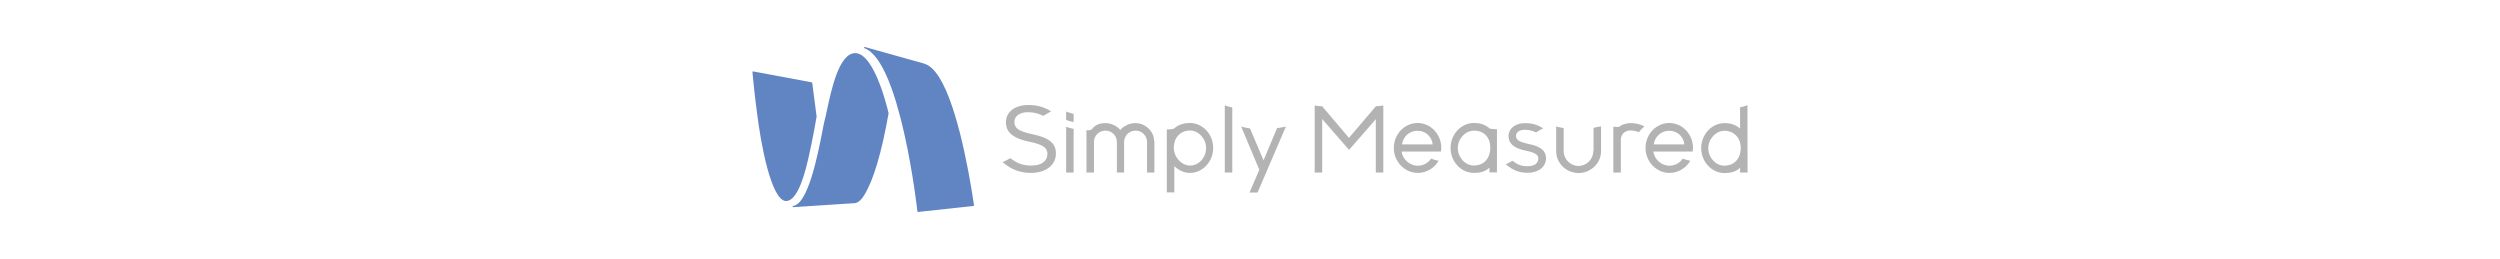 <?xml version="1.0" encoding="utf-8"?>
<!-- Generator: Adobe Illustrator 24.2.0, SVG Export Plug-In . SVG Version: 6.00 Build 0)  -->
<svg version="1.1" id="Layer_1" xmlns="http://www.w3.org/2000/svg" xmlns:xlink="http://www.w3.org/1999/xlink" x="0px" y="0px"
	 viewBox="0 0 1236 128" enable-background="new 0 0 1236 128" xml:space="preserve">
<g>
	<g>
		<g>
			<defs>
				<path id="SVGID_1_" d="M649.807-192.371h106.743c1.363,0,2.468,1.105,2.468,2.468v13.574
					c0,1.363-1.105,2.468-2.468,2.468H649.807c-1.363,0-2.468-1.105-2.468-2.468v-13.574
					C647.339-191.266,648.444-192.371,649.807-192.371z"/>
			</defs>
			<clipPath id="SVGID_2_">
				<use xlink:href="#SVGID_1_"  overflow="visible"/>
			</clipPath>
		</g>
	</g>
	<g>
		<g>
			<defs>
				<path id="SVGID_3_" d="M766.423-192.371h106.743c1.363,0,2.468,1.105,2.468,2.468v13.574
					c0,1.363-1.105,2.468-2.468,2.468H766.423c-1.363,0-2.468-1.105-2.468-2.468v-13.574
					C763.954-191.266,765.06-192.371,766.423-192.371z"/>
			</defs>
			<clipPath id="SVGID_4_">
				<use xlink:href="#SVGID_3_"  overflow="visible"/>
			</clipPath>
		</g>
	</g>
	<g>
		<g>
			<defs>
				<path id="SVGID_5_" d="M1067.689-390.261c-0.175-0.221-0.389-0.674-0.767-1.224
					c-0.215-0.311-0.747-0.897-0.906-1.195c-0.138-0.263-0.123-0.381-0.09-0.598
					c0.057-0.388,0.455-0.689,0.879-0.648c0.321,0.03,0.592,0.241,0.837,0.441
					c0.147,0.121,0.329,0.355,0.438,0.486c0.1,0.122,0.125,0.171,0.233,0.314
					c0.141,0.189,0.186,0.283,0.132,0.075c-0.044-0.306-0.116-0.828-0.22-1.29
					c-0.079-0.351-0.098-0.406-0.173-0.674c-0.08-0.287-0.12-0.487-0.196-0.79
					c-0.052-0.215-0.145-0.654-0.17-0.9c-0.035-0.338-0.054-0.889,0.163-1.142
					c0.169-0.197,0.559-0.258,0.8-0.136c0.315,0.16,0.495,0.619,0.577,0.802
					c0.147,0.33,0.239,0.71,0.319,1.21c0.101,0.636,0.288,1.519,0.293,1.705
					c0.015-0.228-0.041-0.708-0.002-0.926c0.036-0.199,0.203-0.429,0.411-0.491
					c0.177-0.052,0.384-0.072,0.565-0.035c0.194,0.039,0.397,0.178,0.473,0.308
					c0.223,0.385,0.228,1.172,0.238,1.13c0.053-0.232,0.043-0.758,0.175-0.977
					c0.086-0.144,0.306-0.274,0.424-0.295c0.181-0.033,0.404-0.043,0.594-0.006
					c0.154,0.031,0.362,0.213,0.418,0.3c0.135,0.212,0.212,0.813,0.234,1.023
					c0.01,0.087,0.046-0.241,0.181-0.454c0.25-0.394,1.137-0.471,1.171,0.395
					c0.015,0.403,0.012,0.385,0.012,0.656c0,0.32-0.008,0.511-0.025,0.742
					c-0.019,0.247-0.072,0.805-0.149,1.075c-0.053,0.186-0.229,0.603-0.403,0.854
					c0,0-0.663,0.771-0.734,1.119c-0.073,0.346-0.049,0.349-0.063,0.595
					c-0.014,0.245,0.075,0.568,0.075,0.568s-0.495,0.064-0.762,0.022
					c-0.241-0.039-0.54-0.519-0.617-0.666c-0.106-0.202-0.333-0.164-0.42-0.014
					c-0.139,0.236-0.438,0.66-0.648,0.687c-0.412,0.052-1.267,0.02-1.938,0.012
					c0,0,0.115-0.624-0.139-0.838c-0.188-0.159-0.512-0.484-0.706-0.654L1067.689-390.261z"/>
			</defs>
			<clipPath id="SVGID_6_">
				<use xlink:href="#SVGID_5_"  overflow="visible"/>
			</clipPath>
		</g>
	</g>
	<g>
		<g>
			<defs>
				<path id="SVGID_7_" d="M1072.77-389.811c-0.128,0-0.231-0.104-0.231-0.231v-2.134
					c0-0.128,0.104-0.231,0.231-0.231c0.128,0,0.231,0.104,0.231,0.231v2.134
					C1073.001-389.914,1072.898-389.811,1072.77-389.811"/>
			</defs>
			<clipPath id="SVGID_8_">
				<use xlink:href="#SVGID_7_"  overflow="visible"/>
			</clipPath>
		</g>
	</g>
	<g>
		<g>
			<defs>
				<path id="SVGID_9_" d="M1071.526-389.803c-0.127,0-0.231-0.103-0.231-0.23l-0.01-2.143
					c-0.001-0.128,0.094-0.234,0.231-0.233c0.127,0,0.231,0.103,0.231,0.23l0.01,2.143
					c0.001,0.128-0.102,0.232-0.23,0.233H1071.526z"/>
			</defs>
			<clipPath id="SVGID_10_">
				<use xlink:href="#SVGID_9_"  overflow="visible"/>
			</clipPath>
		</g>
	</g>
	<g>
		<g>
			<defs>
				<path id="SVGID_11_" d="M1070.308-389.813c-0.127,0-0.231-0.102-0.231-0.23l-0.013-2.114
					c-0.001-0.128,0.102-0.232,0.23-0.233h0.001c0.127,0,0.231,0.102,0.231,0.23l0.013,2.114
					c0.001,0.128-0.102,0.232-0.23,0.233H1070.308z"/>
			</defs>
			<clipPath id="SVGID_12_">
				<use xlink:href="#SVGID_11_"  overflow="visible"/>
			</clipPath>
		</g>
	</g>
	<g>
		<g>
			<defs>
				<path id="SVGID_13_" d="M1067.689-334.73c-0.175-0.221-0.389-0.674-0.767-1.224
					c-0.215-0.311-0.747-0.897-0.906-1.195c-0.138-0.263-0.123-0.381-0.09-0.598
					c0.057-0.388,0.455-0.689,0.879-0.648c0.321,0.03,0.592,0.241,0.837,0.441
					c0.147,0.121,0.329,0.355,0.438,0.486c0.1,0.122,0.125,0.171,0.233,0.314
					c0.141,0.189,0.186,0.283,0.132,0.075c-0.044-0.306-0.116-0.828-0.22-1.29
					c-0.079-0.351-0.098-0.406-0.173-0.674c-0.08-0.287-0.12-0.487-0.196-0.79
					c-0.052-0.215-0.145-0.654-0.17-0.9c-0.035-0.337-0.054-0.888,0.163-1.142
					c0.169-0.197,0.559-0.258,0.8-0.136c0.315,0.16,0.495,0.619,0.577,0.802
					c0.147,0.33,0.239,0.71,0.319,1.21c0.101,0.636,0.288,1.519,0.293,1.705
					c0.015-0.228-0.041-0.708-0.002-0.926c0.036-0.199,0.203-0.429,0.411-0.491
					c0.177-0.052,0.384-0.072,0.565-0.035c0.194,0.039,0.397,0.178,0.473,0.308
					c0.223,0.385,0.228,1.172,0.238,1.13c0.053-0.232,0.043-0.758,0.175-0.977
					c0.086-0.144,0.306-0.274,0.424-0.295c0.181-0.033,0.404-0.043,0.594-0.006
					c0.154,0.031,0.362,0.213,0.418,0.3c0.135,0.212,0.212,0.813,0.234,1.023
					c0.01,0.087,0.046-0.241,0.181-0.454c0.25-0.394,1.137-0.471,1.171,0.395
					c0.015,0.403,0.012,0.385,0.012,0.656c0,0.32-0.008,0.511-0.025,0.742
					c-0.019,0.247-0.072,0.805-0.149,1.075c-0.053,0.186-0.229,0.603-0.403,0.854
					c0,0-0.663,0.771-0.734,1.119c-0.073,0.346-0.049,0.349-0.063,0.595
					c-0.014,0.245,0.075,0.568,0.075,0.568s-0.495,0.064-0.762,0.022
					c-0.241-0.039-0.54-0.519-0.617-0.666c-0.106-0.202-0.333-0.164-0.42-0.014
					c-0.139,0.236-0.438,0.66-0.648,0.687c-0.412,0.052-1.267,0.02-1.938,0.012
					c0,0,0.115-0.624-0.139-0.838c-0.188-0.159-0.512-0.484-0.706-0.654L1067.689-334.73z"/>
			</defs>
			<clipPath id="SVGID_14_">
				<use xlink:href="#SVGID_13_"  overflow="visible"/>
			</clipPath>
		</g>
	</g>
	<g>
		<g>
			<defs>
				<path id="SVGID_15_" d="M1072.77-334.28c-0.128,0-0.231-0.104-0.231-0.231v-2.134
					c0-0.128,0.104-0.231,0.231-0.231c0.128,0,0.231,0.104,0.231,0.231v2.134
					C1073.001-334.383,1072.898-334.28,1072.77-334.28"/>
			</defs>
			<clipPath id="SVGID_16_">
				<use xlink:href="#SVGID_15_"  overflow="visible"/>
			</clipPath>
		</g>
	</g>
	<g>
		<g>
			<defs>
				<path id="SVGID_17_" d="M1071.526-334.272c-0.127,0-0.231-0.103-0.231-0.23l-0.01-2.143
					c-0.001-0.128,0.094-0.234,0.231-0.233c0.127,0,0.231,0.103,0.231,0.23l0.01,2.143
					c0.001,0.128-0.102,0.232-0.23,0.233H1071.526z"/>
			</defs>
			<clipPath id="SVGID_18_">
				<use xlink:href="#SVGID_17_"  overflow="visible"/>
			</clipPath>
		</g>
	</g>
	<g>
		<g>
			<defs>
				<path id="SVGID_19_" d="M1070.308-334.282c-0.127,0-0.231-0.102-0.231-0.23l-0.013-2.114
					c-0.001-0.128,0.102-0.232,0.23-0.233h0.001c0.127,0,0.231,0.102,0.231,0.23l0.013,2.114
					c0.001,0.128-0.102,0.232-0.23,0.233H1070.308z"/>
			</defs>
			<clipPath id="SVGID_20_">
				<use xlink:href="#SVGID_19_"  overflow="visible"/>
			</clipPath>
		</g>
	</g>
</g>
<g>
	<g>
		<path fill="#6184C3" d="M401.571,40.975c0-0.135-0.135-0.27-0.27-0.27l-28.936-5.396
			c-0.067,0-0.202,0-0.27,0.067s-0.135,0.135-0.067,0.27v0.202
			c0.337,3.507,1.012,10.859,2.158,19.223c1.956,16.458,7.217,44.314,14.502,44.314l0,0
			c4.114-0.067,7.824-7.15,10.994-21.179c2.293-10.117,4.047-20.437,4.047-20.572V57.568
			L401.571,40.975z"/>
		<path fill="#6184C3" d="M462.544,35.714c-2.9-3.777-5.733-4.249-5.801-4.317l-29.138-8.161
			c-0.135-0.067-0.337,0.067-0.405,0.202s0,0.337,0.202,0.405
			c17.807,6.475,26.103,79.927,26.17,80.669c0,0.135,0.135,0.27,0.337,0.27l0,0l27.384-2.968
			c0.067,0,0.135-0.067,0.202-0.135s0.067-0.135,0.067-0.202
			C478.665,81.984,472.19,47.653,462.544,35.714z"/>
		<path fill="#6184C3" d="M439.274,55.814c-0.27-1.214-6.745-29.273-16.323-29.543h-0.135
			c-7.959,0-11.736,17.806-14.029,28.463c-0.405,2.023-0.809,3.845-1.147,4.991
			c-0.27,1.147-0.674,2.968-1.079,5.328c-2.293,11.669-7.082,35.883-14.434,36.76
			c-0.135,0-0.27,0.135-0.27,0.337c0,0.135,0.135,0.27,0.337,0.27l0,0l30.015-1.956
			c0.067,0,0.067,0,0.202,0c0.607,0,2.765-0.337,5.059-4.317c4.452-7.352,8.364-20.504,11.871-40.267
			C439.274,55.881,439.274,55.881,439.274,55.814z"/>
	</g>
	<g>
		<g>
			<path fill="#B3B3B3" d="M508.41,51.902c-6.138,0-10.994,3.035-11.062,8.364V60.333
				c-0.067,2.765,1.012,4.789,2.968,6.34c1.821,1.416,4.249,2.496,8.499,3.372
				c7.622,1.551,9.038,3.372,9.038,6.273v0.067c-0.27,3.575-3.305,5.463-7.892,5.463
				c-4.182,0-7.015-1.012-10.455-3.642l-0.067-0.067l-0.067,0.067
				c-1.147,0.809-2.496,1.416-3.507,1.889l-0.202,0.067l0.202,0.135
				c4.249,3.575,8.431,5.194,13.962,5.194c3.44,0,6.543-0.944,8.701-2.563
				c2.293-1.754,3.507-4.114,3.507-6.947v-0.067c0.067-4.991-3.305-7.824-11.399-9.51
				c-7.959-1.619-9.173-3.507-9.106-6.408v-0.067c0.067-2.023,2.158-4.654,7.217-4.452
				c2.428,0.067,4.856,0.674,7.082,1.821c1.349-0.877,2.631-1.619,3.845-2.226
				C516.369,52.914,512.659,51.902,508.41,51.902z"/>
			<path fill="#B3B3B3" d="M605.536,52.037v33.252h3.71V53.116C606.885,52.711,605.536,52.037,605.536,52.037
				z"/>
			<path fill="#B3B3B3" d="M527.093,85.289h3.71V63.705c-2.293-0.405-3.71-1.079-3.71-1.079V85.289z
				 M527.093,55.139v4.114c0.944,0.472,2.226,0.809,3.71,1.079v-4.047
				C529.319,55.949,528.037,55.544,527.093,55.139z"/>
			<path fill="#B3B3B3" d="M635.753,62.559c-0.742,0.202-2.293,0.54-4.384,0.809l-6.677,15.918
				l-6.677-15.783c-2.765-0.405-4.384-0.944-4.384-0.944l8.971,21.381l-4.856,11.264h3.98
				L635.753,62.559z"/>
			<path fill="#B3B3B3" d="M580.58,82.119c2.023,2.023,4.721,3.372,7.689,3.372
				c6.273,0,11.534-5.531,11.534-12.343c0-6.812-5.261-12.343-11.534-12.343
				c-3.372,0-5.935,1.012-7.824,2.765c-1.551,0.54-3.575,0.405-3.575,0.405v31.161h3.71V82.119z
				 M588.336,64.515c4.249,0,7.959,4.047,7.959,8.701s-3.575,8.633-7.891,8.633
				c-4.249,0-8.094-4.182-8.094-8.836C580.31,68.359,583.413,64.515,588.336,64.515z"/>
			<path fill="#B3B3B3" d="M570.597,69.641c0-4.721-4.452-8.768-9.038-8.768h-0.472
				c-2.563,0-5.666,1.484-7.217,3.372c-1.551-1.956-4.586-3.372-7.217-3.372h-0.472
				c-3.507,0-5.396,1.686-6.61,3.238c-1.012,0.405-2.428,0.27-2.428,0.27v20.909h3.71V70.181
				c0-3.103,2.496-5.598,5.666-5.598s5.666,2.496,5.666,5.598v15.109h3.575V70.181
				c0-3.103,2.496-5.598,5.666-5.598s5.666,2.496,5.666,5.598v15.109h3.642V69.641H570.597z"/>
		</g>
		<g>
			<path fill="#B3B3B3" d="M740.164,63.84c0,0-1.551,0.135-3.642-0.27c-1.821-1.754-4.384-2.765-7.824-2.765
				c-6.273,0-11.534,5.531-11.534,12.343c0,6.812,5.261,12.343,11.534,12.343
				c2.968,0,5.666-0.607,7.689-2.631v2.361h3.71v-21.381C740.096,63.84,740.164,63.84,740.164,63.84z
				 M728.698,81.849c-4.249,0-7.959-3.979-7.959-8.633c0-4.654,3.777-8.633,8.026-8.633
				c4.856,0,8.026,3.238,8.026,8.431C736.791,79.016,732.947,81.849,728.698,81.849z"/>
			<path fill="#B3B3B3" d="M806.399,60.873c0,0-3.372-0.202-6.07,1.889c-1.416,0.067-2.698-0.135-2.698-0.135
				v22.663h3.71V69.101c0-2.698,2.023-4.587,4.586-4.587c0,0,2.361-0.135,4.384,0.877
				c0,0,0.607-0.944,1.079-1.416c0.877-0.877,1.619-1.416,1.619-1.416
				C811.12,61.345,808.355,60.873,806.399,60.873z"/>
			<path fill="#B3B3B3" d="M787.715,74.7c0,4.047-3.305,7.352-7.419,7.352h0.202
				c-4.114,0-7.419-3.305-7.419-7.352V63.301c-1.349-0.202-2.63-0.472-3.71-0.742v12.208
				c0,5.936,4.991,10.792,11.196,10.792h-0.202c6.138,0,11.196-4.856,11.196-10.792v-12.276l0,0
				c-1.147,0.135-2.226,0.27-3.71,0.742v11.466h-0.135V74.7z"/>
			<path fill="#B3B3B3" d="M712.442,74.835c0.067-0.54,0.135-1.147,0.135-1.686
				c0-6.812-5.261-12.343-11.736-12.343s-11.736,5.531-11.736,12.343
				c0,6.812,5.396,12.343,11.871,12.343c4.249,0,8.229-2.428,10.252-6.003
				c-1.349-0.27-2.765-0.674-3.71-1.079c-1.484,2.226-3.845,3.507-6.61,3.507
				c-3.979,0-7.487-3.238-7.959-7.015h15.648l0,0h3.845V74.835z M693.152,71.395
				c0.607-3.979,3.71-6.745,7.689-6.745s7.015,2.833,7.487,6.745H693.152z"/>
			<path fill="#B3B3B3" d="M680.269,52.509L680.269,52.509l-13.355,15.648l-13.287-15.648h-0.067
				c-1.956,0-3.575-0.337-3.575-0.337v33.117h3.71V58.849l13.153,15.109l0.135,0.135l13.22-15.176
				V85.289h3.71V52.172C683.844,52.172,681.956,52.509,680.269,52.509z"/>
			<path fill="#B3B3B3" d="M863.933,51.969c-0.472,0.202-1.754,0.742-3.642,1.079v10.522
				c-1.821-1.686-4.384-2.698-7.689-2.698c-6.273,0-11.534,5.531-11.534,12.343
				c0,6.812,5.261,12.343,11.534,12.343c2.968,0,5.666-0.607,7.689-2.631v2.361H864L863.933,51.969
				L863.933,51.969z M852.534,81.917c-4.249,0-7.959-3.979-7.959-8.633s3.777-8.633,8.026-8.633
				c4.856,0,8.026,3.777,8.026,8.431C860.628,79.016,856.783,81.917,852.534,81.917z"/>
			<path fill="#B3B3B3" d="M836.886,74.835c0.067-0.54,0.135-1.147,0.135-1.686
				c0-6.812-5.261-12.343-11.736-12.343s-11.736,5.531-11.736,12.343
				c0,6.812,5.396,12.343,11.871,12.343c4.249,0,8.229-2.428,10.252-6.003
				c-1.349-0.27-2.765-0.674-3.71-1.079c-1.484,2.226-3.845,3.507-6.61,3.507
				c-3.979,0-7.487-3.238-7.959-7.015h15.783l0,0h3.71V74.835z M817.595,71.395
				c0.607-3.979,3.71-6.745,7.689-6.745s7.015,2.833,7.487,6.745H817.595z"/>
			<path fill="#B3B3B3" d="M755.812,71.192c-5.868-1.214-6.273-2.496-6.273-4.249
				c0.067-1.416,1.551-2.968,4.789-2.765c1.821,0.067,3.44,0.472,4.924,1.214l0.202,0.067
				l0.202-0.135c0.944-0.607,1.889-1.147,2.698-1.551l0.607-0.27l-0.54-0.337
				c-2.428-1.551-5.126-2.293-8.296-2.293c-4.924,0-8.229,2.563-8.296,6.34
				c0,2.023,0.742,3.575,2.293,4.789c1.484,1.147,3.305,1.889,6.273,2.496
				c5.733,1.147,6.205,2.563,6.138,4.114c-0.27,3.103-3.44,3.575-5.261,3.575
				c-2.9,0-4.856-0.674-7.284-2.563l-0.27-0.135l-0.202,0.135c-0.944,0.607-1.956,1.079-2.428,1.282
				l-0.674,0.27l0.607,0.472c3.17,2.631,6.273,3.777,10.185,3.777c2.563,0,4.856-0.674,6.475-1.889
				c1.686-1.282,2.631-3.103,2.698-5.261C764.311,74.565,761.815,72.406,755.812,71.192z"/>
		</g>
	</g>
</g>
</svg>
